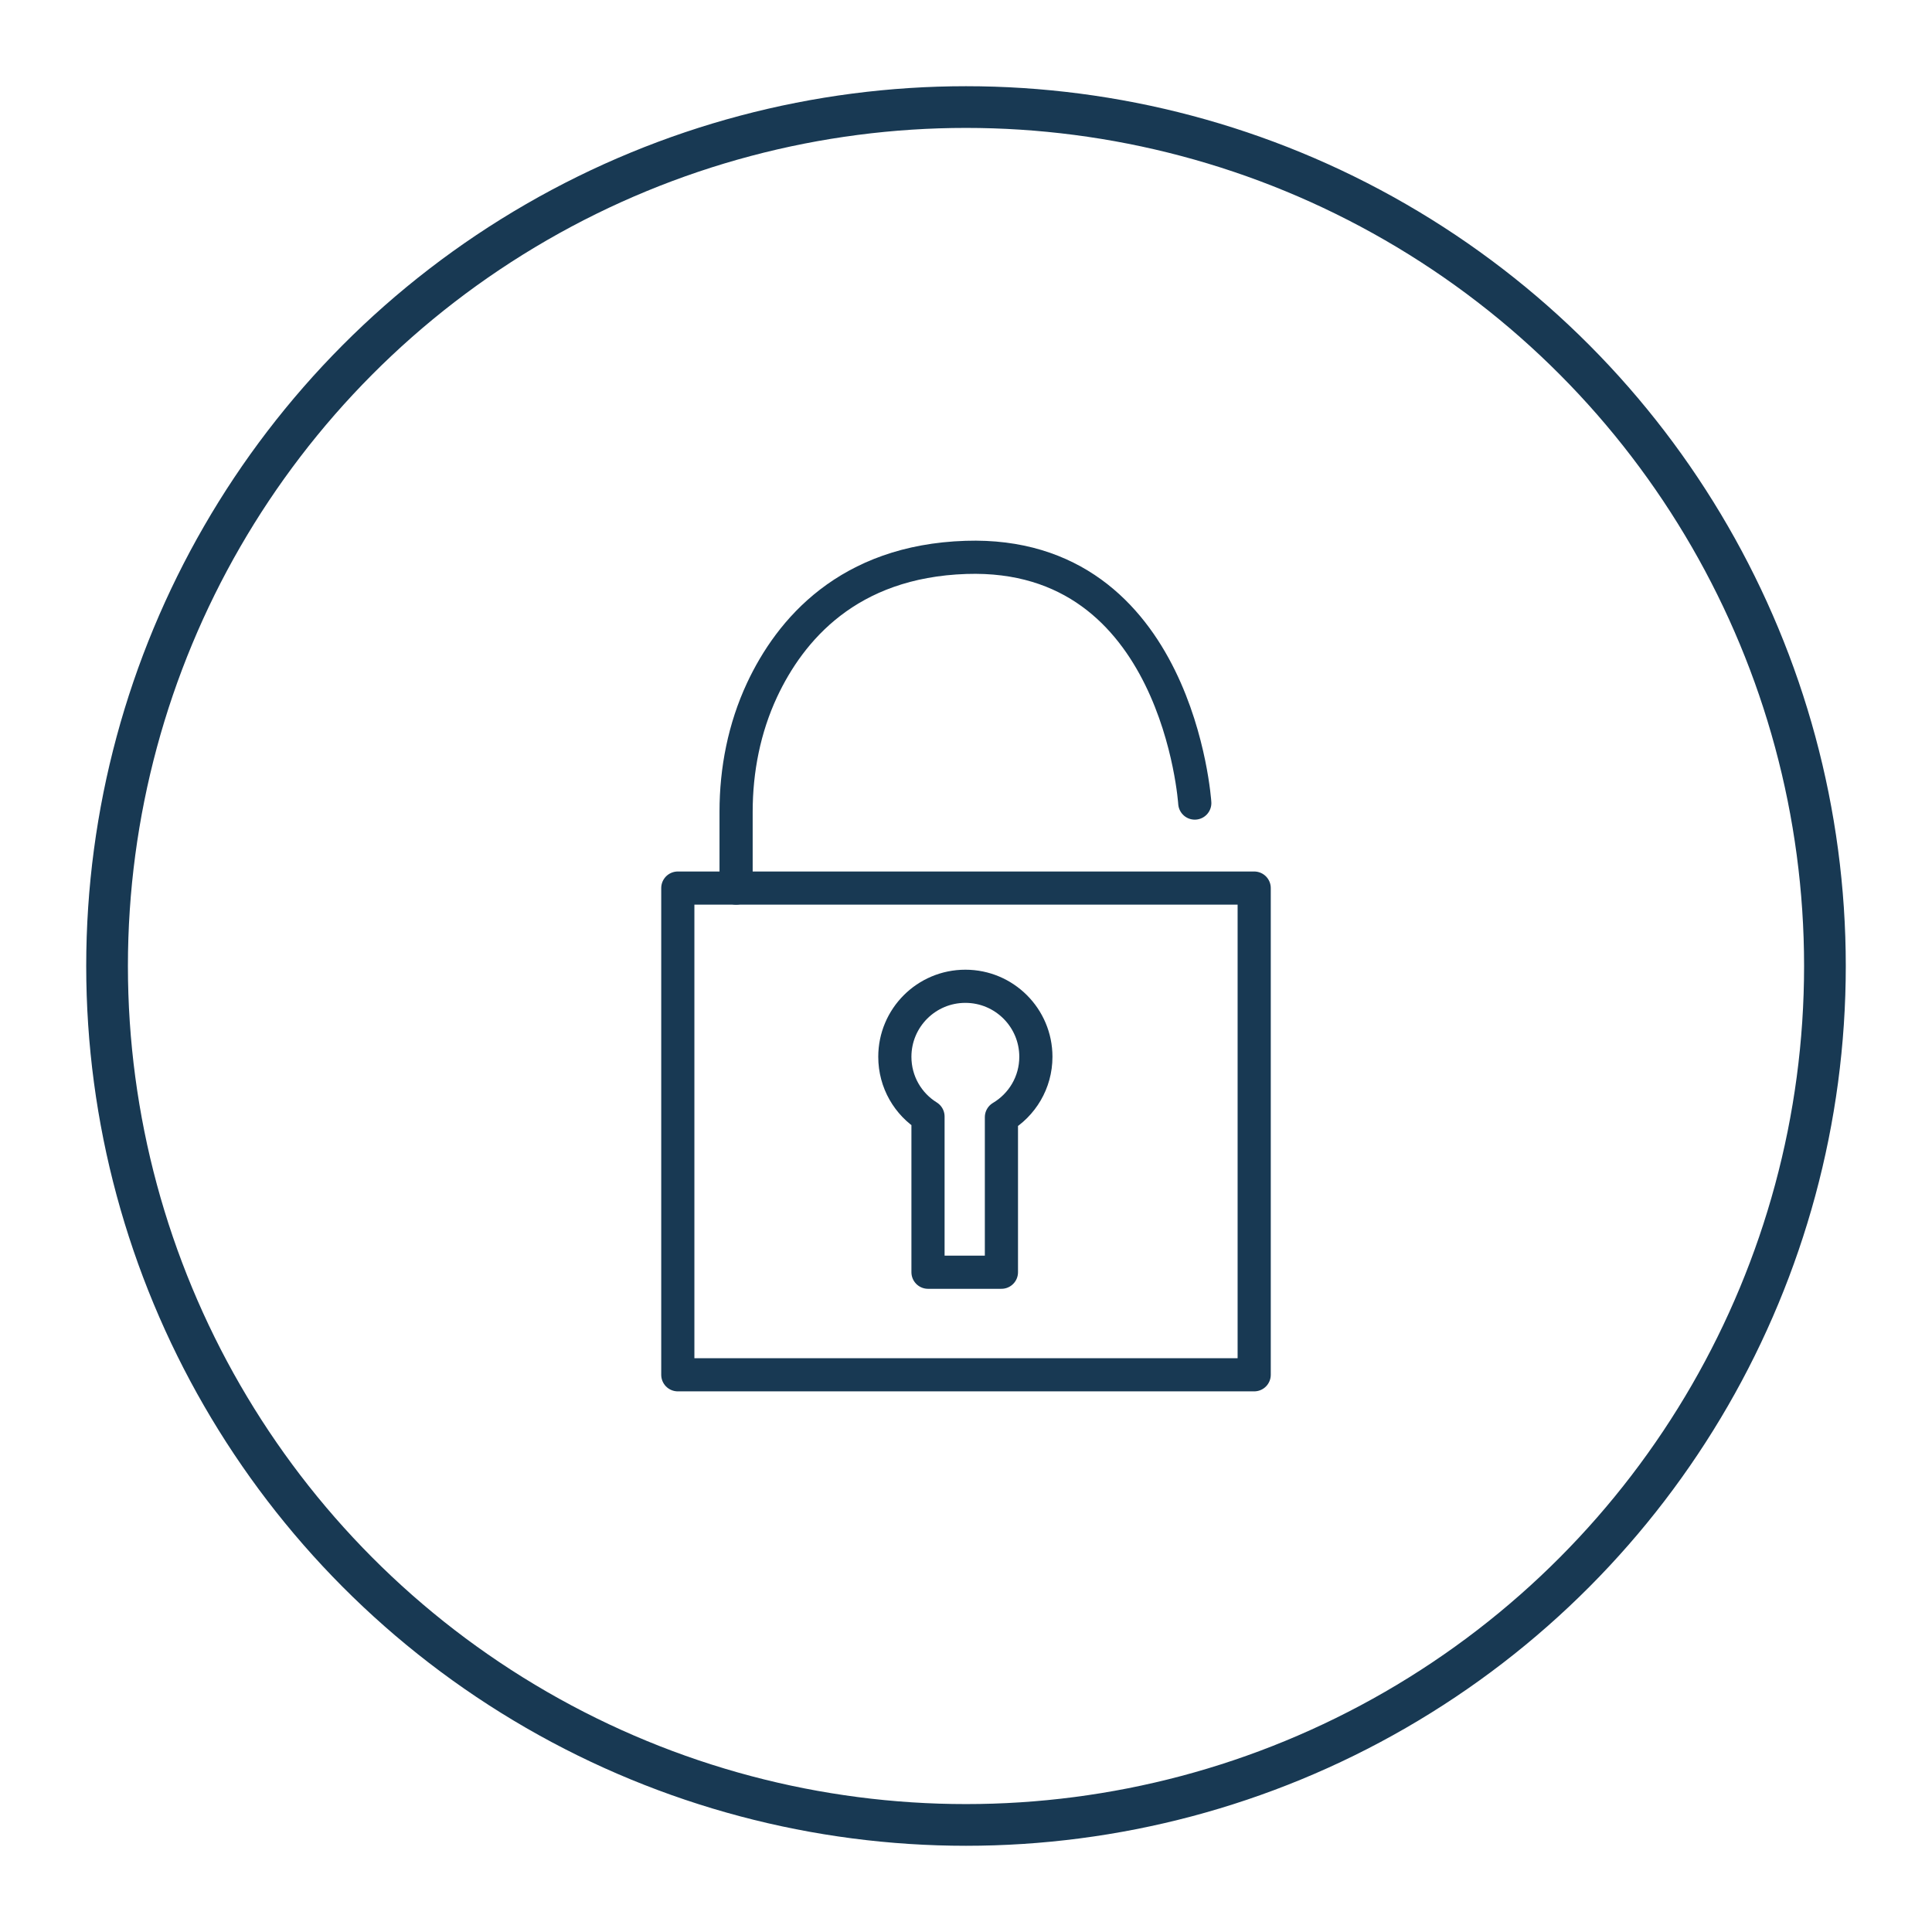 <svg viewBox="0 0 120 120" xmlns="http://www.w3.org/2000/svg" fill-rule="evenodd" clip-rule="evenodd" stroke-linecap="round" stroke-linejoin="round" stroke-miterlimit="10"><rect width="120" height="120" fill="none"/><clipPath id="a"><rect width="120" height="120"/></clipPath><g clip-path="url(#a)" fill="none" stroke="#183953"><rect x="42.1" y="55.16" width="35.8" height="30.23" stroke-width="2.06px"/><path d="M45.72 55.16v-4.74c0-2.61.51-5.2 1.61-7.56 1.75-3.74 5.34-8 12.67-8.24 13.2-.43 14.21 15.26 14.21 15.26" stroke-width="2.06px"/><path d="M64.34 65.64c0-2.42-1.96-4.38-4.38-4.38s-4.38 1.96-4.38 4.38c0 1.57.82 2.94 2.06 3.71v9.67h4.56v-9.63c1.28-.76 2.14-2.15 2.14-3.75z" stroke-width="2.06px" stroke-linecap="butt" stroke-linejoin="miter"/><circle cx="60" cy="60" r="53.35" stroke-width="2.59px" stroke-linecap="butt" stroke-linejoin="miter"/></g></svg>